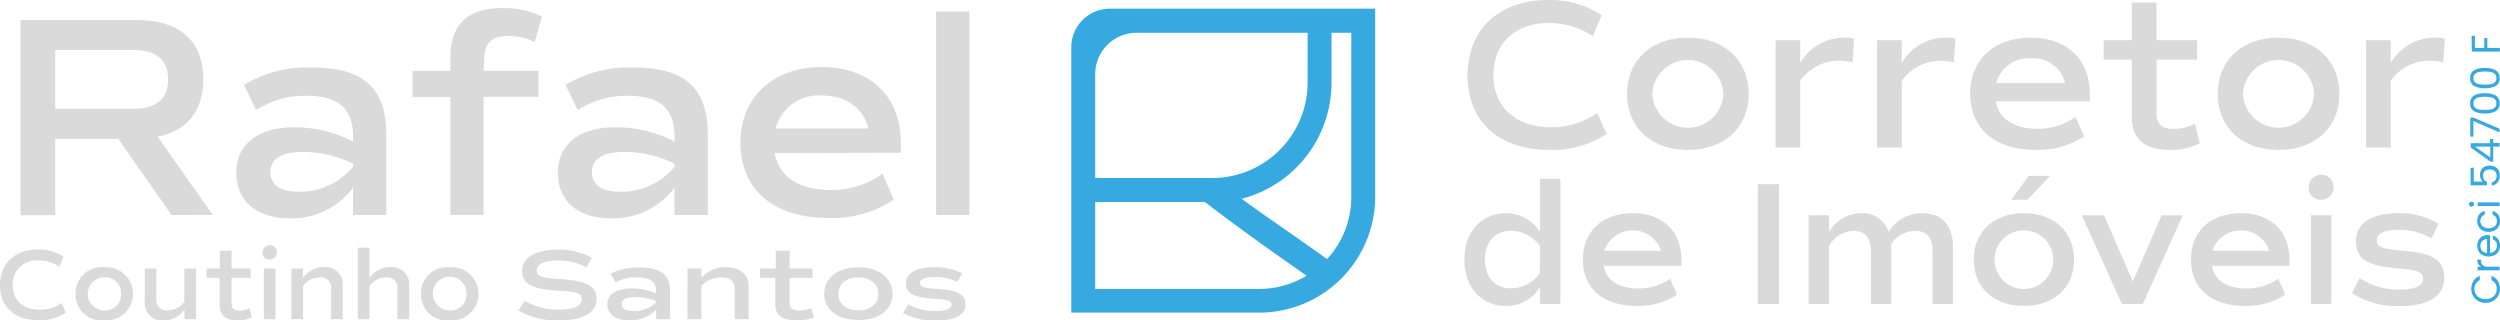 <svg xmlns="http://www.w3.org/2000/svg" viewBox="0 0 287.89 36.9"><g id="Camada_2" data-name="Camada 2"><g id="Camada_1-2" data-name="Camada 1"><path d="M285.38,34.66a1.56,1.56,0,0,1-.59-.58,1.61,1.61,0,0,1-.21-.82,1.68,1.68,0,0,1,.26-.92,1.47,1.47,0,0,1,.72-.57v.5a1,1,0,0,0-.45.39,1.08,1.08,0,0,0-.16.6,1.13,1.13,0,0,0,.16.61,1,1,0,0,0,.45.42,1.5,1.5,0,0,0,1.35,0,1.14,1.14,0,0,0,.45-.42,1.23,1.23,0,0,0,.15-.61,1.16,1.16,0,0,0-.15-.6,1,1,0,0,0-.45-.39v-.5a1.47,1.47,0,0,1,.72.57,1.67,1.67,0,0,1,.25.92,1.61,1.61,0,0,1-.21.82,1.5,1.5,0,0,1-.59.58,1.61,1.61,0,0,1-.85.22A1.66,1.66,0,0,1,285.38,34.66Z" style="fill:#36a9e1"/><path d="M285.39,30.4a1,1,0,0,1-.12-.5h.43V30c0,.47.26.71.77.71h1.38v.42h-2.54v-.42h.42A.75.75,0,0,1,285.39,30.4Z" style="fill:#36a9e1"/><path d="M286.74,27.11v2a.8.8,0,0,0,.8-.82.81.81,0,0,0-.13-.46.73.73,0,0,0-.34-.26v-.45a1.07,1.07,0,0,1,.59.41,1.17,1.17,0,0,1,.23.76,1.24,1.24,0,0,1-.16.64,1.17,1.17,0,0,1-.46.45,1.57,1.57,0,0,1-1.38,0,1.09,1.09,0,0,1-.46-.44,1.28,1.28,0,0,1-.16-.65,1.22,1.22,0,0,1,.16-.64,1,1,0,0,1,.43-.43,1.3,1.3,0,0,1,.63-.15Zm-.76.53a.73.73,0,0,0-.26.29.9.9,0,0,0-.09.4.81.81,0,0,0,.2.55.89.89,0,0,0,.57.26V27.53A.82.82,0,0,0,286,27.64Z" style="fill:#36a9e1"/><path d="M285.89,26.54a1.09,1.09,0,0,1-.46-.44,1.32,1.32,0,0,1-.16-.64,1.26,1.26,0,0,1,.23-.77,1.05,1.05,0,0,1,.63-.4v.45a.66.66,0,0,0-.37.26.84.84,0,0,0,.12,1.05,1,1,0,0,0,.7.22,1.09,1.09,0,0,0,.71-.22.78.78,0,0,0,.25-.59.83.83,0,0,0-.13-.46.66.66,0,0,0-.37-.26v-.45a1.1,1.1,0,0,1,.62.41,1.19,1.19,0,0,1,.23.76,1.22,1.22,0,0,1-.16.64,1.09,1.09,0,0,1-.46.44,1.38,1.38,0,0,1-.69.16A1.41,1.41,0,0,1,285.89,26.54Z" style="fill:#36a9e1"/><path d="M284.82,23.72a.32.32,0,0,1-.21.08.3.3,0,0,1-.2-.08.28.28,0,0,1-.08-.21.26.26,0,0,1,.08-.2.3.3,0,0,1,.2-.08.32.32,0,0,1,.21.08.3.3,0,0,1,.08.2A.32.32,0,0,1,284.82,23.72Zm.49-.41h2.54v.42h-2.54Z" style="fill:#36a9e1"/><path d="M284.87,19.29v1.62h1.05a.78.78,0,0,1-.24-.31,1.13,1.13,0,0,1-.09-.45,1.09,1.09,0,0,1,.16-.63.85.85,0,0,1,.41-.34,1.4,1.4,0,0,1,.53-.11,1.26,1.26,0,0,1,.6.13.91.91,0,0,1,.42.38,1.24,1.24,0,0,1,.15.64,1.16,1.16,0,0,1-.25.78,1,1,0,0,1-.67.37V21a.71.71,0,0,0,.42-.26.77.77,0,0,0,.14-.49.67.67,0,0,0-.22-.55.87.87,0,0,0-.58-.18.82.82,0,0,0-.56.18.72.72,0,0,0-.19.55.8.8,0,0,0,.12.43.59.59,0,0,0,.32.26v.4H284.5v-2Z" style="fill:#36a9e1"/><path d="M287.11,18.61h-.32L284.53,17v-.51h2.21V16h.37v.46h.74v.42h-.74ZM285,16.88l1.77,1.25V16.88Z" style="fill:#36a9e1"/><path d="M284.83,13.54l3,1.28v.43l-3-1.31v1.79h-.36V13.54Z" style="fill:#36a9e1"/><path d="M284.9,12.81a1,1,0,0,1-.45-.91,1,1,0,0,1,.45-.9,2.41,2.41,0,0,1,1.24-.26,2.46,2.46,0,0,1,1.26.26,1,1,0,0,1,.45.9,1,1,0,0,1-.45.91,2.57,2.57,0,0,1-1.26.26A2.51,2.51,0,0,1,284.9,12.81Zm.56-1.6a.8.8,0,0,0-.45.22.59.59,0,0,0-.17.47.61.61,0,0,0,.17.48.87.87,0,0,0,.45.22,4.31,4.31,0,0,0,.68.05,4.49,4.49,0,0,0,.7-.05.94.94,0,0,0,.46-.22.65.65,0,0,0,.17-.48.63.63,0,0,0-.17-.47.86.86,0,0,0-.46-.22,3.44,3.44,0,0,0-.7-.06A3.3,3.3,0,0,0,285.46,11.21Z" style="fill:#36a9e1"/><path d="M284.9,9.9a1,1,0,0,1-.45-.91,1,1,0,0,1,.45-.9,2.41,2.41,0,0,1,1.24-.26,2.46,2.46,0,0,1,1.26.26,1,1,0,0,1,.45.9,1,1,0,0,1-.45.91,2.57,2.57,0,0,1-1.26.26A2.51,2.51,0,0,1,284.9,9.9Zm.56-1.6a.8.8,0,0,0-.45.22.59.59,0,0,0-.17.47.61.61,0,0,0,.17.48.87.87,0,0,0,.45.22,4.31,4.31,0,0,0,.68.05,4.49,4.49,0,0,0,.7-.05.94.94,0,0,0,.46-.22.65.65,0,0,0,.17-.48.63.63,0,0,0-.17-.47.86.86,0,0,0-.46-.22,3.44,3.44,0,0,0-.7-.06A3.3,3.3,0,0,0,285.46,8.3Z" style="fill:#36a9e1"/><path d="M284.62,4.12H285v1.4h1.08V4.38h.35V5.52h1.45v.42h-3.23Z" style="fill:#36a9e1"/><path d="M153.33,1H127.81a4.44,4.44,0,0,0-4.44,4.44v9.44h0v8.37h0V36H145a13.36,13.36,0,0,0,13.36-13.35V1ZM126.12,8.54a4.76,4.76,0,0,1,4.76-4.76h19.7V9.5a11,11,0,0,1-10.9,11H126.12V14.91h0ZM145,33.27H126.12v-10h12.65c3.72,2.88,7.59,5.61,11.35,8.24l.34.24A10.56,10.56,0,0,1,145,33.27Zm10.61-10.6a10.59,10.59,0,0,1-2.79,7.17l-1-.72-3-2.11c-1.92-1.33-3.88-2.69-5.84-4.12A13.79,13.79,0,0,0,153.33,9.5V3.78h2.28Z" style="fill:#36a9e1"/><path d="M19.76,24.76,13.62,16H6.36v8.78h-4V2.31h13.4c4.95,0,7.65,2.41,7.65,6.83,0,3.64-1.85,5.91-5.25,6.61l6.34,9ZM6.36,12.54H15.2c2.81,0,4.16-1.12,4.16-3.4S18,5.75,15.2,5.75H6.36Z" style="fill:#dadada"/><path d="M44.48,15.45v9.31H40.65V21.62a8.86,8.86,0,0,1-7.3,3.53c-3.79,0-6.14-2-6.14-5.25s2.45-5.24,6.64-5.24a14.51,14.51,0,0,1,6.8,1.65v-.6c0-3.2-1.69-4.68-5.32-4.68a10.42,10.42,0,0,0-5.84,1.65L28.1,9.77a14.11,14.11,0,0,1,7.76-2C41.83,7.76,44.48,10.13,44.48,15.45Zm-3.83,3.4a13,13,0,0,0-5.78-1.35c-2.47,0-3.73.79-3.73,2.31s1.16,2.27,3.27,2.27a8,8,0,0,0,6.24-2.87Z" style="fill:#dadada"/><path d="M55.69,8.15H62v3H55.69v13.6H51.87V11.16H47.51v-3h4.36V6.6c0-3.79,2-5.67,6-5.67a9.85,9.85,0,0,1,4.55,1l-.85,2.9a7.34,7.34,0,0,0-3-.69c-2,0-2.81.83-2.81,2.67Z" style="fill:#dadada"/><path d="M81.5,15.45v9.31H77.67V21.62a8.85,8.85,0,0,1-7.29,3.53c-3.8,0-6.14-2-6.14-5.25s2.44-5.24,6.63-5.24a14.48,14.48,0,0,1,6.8,1.65v-.6c0-3.2-1.68-4.68-5.31-4.68a10.42,10.42,0,0,0-5.84,1.65L65.13,9.77a14.09,14.09,0,0,1,7.76-2C78.86,7.76,81.5,10.13,81.5,15.45Zm-3.83,3.4A13,13,0,0,0,71.9,17.5c-2.48,0-3.73.79-3.73,2.31s1.15,2.27,3.26,2.27a7.93,7.93,0,0,0,6.24-2.87Z" style="fill:#dadada"/><path d="M89.22,17.63c.5,2.74,2.77,4.25,6.47,4.25A10,10,0,0,0,101.63,20l1.29,3a12.91,12.91,0,0,1-7.49,2.11c-6.34,0-10.17-3.3-10.17-8.68,0-5.21,3.76-8.71,9.37-8.71s9.11,3.43,9.11,8.71c0,.36,0,.76,0,1.16Zm.1-2.84H100C99.39,12.41,97.44,11,94.67,11A5.12,5.12,0,0,0,89.32,14.79Z" style="fill:#dadada"/><path d="M107.8,1.32h3.83V24.76H107.8Z" style="fill:#dadada"/><path d="M0,32.84c0-2.51,1.72-4.11,4.41-4.11a5.16,5.16,0,0,1,2.9.82L6.85,30.7A4.32,4.32,0,0,0,4.46,30a2.74,2.74,0,0,0-3,2.83c0,1.74,1.19,2.83,3.12,2.83a4.3,4.3,0,0,0,2.51-.77L7.58,36a5.34,5.34,0,0,1-3.1.87C1.7,36.9,0,35.33,0,32.84Z" style="fill:#dadada"/><path d="M8.7,33.85A3,3,0,0,1,12,30.78a3.07,3.07,0,1,1,0,6.12A3,3,0,0,1,8.7,33.85Zm5.24,0A1.81,1.81,0,0,0,12,31.94a1.9,1.9,0,1,0,0,3.8A1.8,1.8,0,0,0,13.94,33.85Z" style="fill:#dadada"/><path d="M22.58,30.92v5.84H21.24V35.65a2.87,2.87,0,0,1-2.39,1.25,2,2,0,0,1-2.18-2.22V30.92H18v3.49a1.19,1.19,0,0,0,1.33,1.33,2.34,2.34,0,0,0,1.9-1V30.92Z" style="fill:#dadada"/><path d="M29,36.54a3.59,3.59,0,0,1-1.63.36c-1.39,0-2.08-.6-2.08-1.81V32H23.79V30.92h1.53V28.87h1.35v2.05h2.2V32h-2.2v2.89c0,.62.26.87.94.87a2.49,2.49,0,0,0,1.13-.28Z" style="fill:#dadada"/><path d="M30.23,29.1a.83.83,0,1,1,.82.79A.77.77,0,0,1,30.23,29.1Zm.15,1.82h1.35v5.84H30.38Z" style="fill:#dadada"/><path d="M39.47,33v3.76H38.13V33.27a1.17,1.17,0,0,0-1.31-1.33,2.34,2.34,0,0,0-1.92,1v3.82H33.56V30.92H34.9V32a2.88,2.88,0,0,1,2.39-1.24A2,2,0,0,1,39.47,33Z" style="fill:#dadada"/><path d="M47.12,33v3.76H45.77V33.27a1.17,1.17,0,0,0-1.31-1.33,2.33,2.33,0,0,0-1.91,1v3.82H41.2V28.52h1.35V32a2.86,2.86,0,0,1,2.39-1.24A2,2,0,0,1,47.12,33Z" style="fill:#dadada"/><path d="M48.48,33.85a3,3,0,0,1,3.3-3.07,3.07,3.07,0,1,1,0,6.12A3,3,0,0,1,48.48,33.85Zm5.24,0a1.94,1.94,0,1,0-1.94,1.89A1.81,1.81,0,0,0,53.72,33.85Z" style="fill:#dadada"/><path d="M59.71,35.76l.71-1.11a7.64,7.64,0,0,0,3.91,1c1.74,0,2.67-.4,2.67-1.17s-.68-.91-2.76-1c-3-.19-4.12-.81-4.12-2.3s1.53-2.43,4.13-2.43a7.66,7.66,0,0,1,3.92.95l-.66,1.09A6.37,6.37,0,0,0,64.24,30c-1.51,0-2.42.42-2.42,1.14s.66.9,2.75,1c3,.2,4.13.81,4.13,2.31s-1.54,2.46-4.35,2.46A9,9,0,0,1,59.71,35.76Z" style="fill:#dadada"/><path d="M77.16,33.49v3.27h-1.6V35.65A4,4,0,0,1,72.5,36.9c-1.58,0-2.56-.7-2.56-1.85s1-1.84,2.77-1.84a7.06,7.06,0,0,1,2.85.58v-.21c0-1.13-.71-1.65-2.23-1.65a5.06,5.06,0,0,0-2.44.58l-.58-1a6.81,6.81,0,0,1,3.24-.71C76.05,30.78,77.16,31.62,77.16,33.49Zm-1.6,1.19a6.36,6.36,0,0,0-2.42-.47q-1.56,0-1.56.81c0,.51.48.8,1.37.8a3.62,3.62,0,0,0,2.61-1Z" style="fill:#dadada"/><path d="M86.21,33v3.76h-1.6V33.27c0-.89-.54-1.33-1.56-1.33a3,3,0,0,0-2.28,1v3.82h-1.6V30.92h1.6V32a3.66,3.66,0,0,1,2.85-1.24C85.25,30.78,86.21,31.61,86.21,33Z" style="fill:#dadada"/><path d="M93.75,36.54a5,5,0,0,1-2,.36c-1.65,0-2.47-.6-2.47-1.81V32H87.51V30.92h1.82V28.87h1.6v2.05h2.63V32H90.93v2.89c0,.62.32.87,1.12.87a3.4,3.4,0,0,0,1.35-.28Z" style="fill:#dadada"/><path d="M94.91,33.85c0-1.84,1.57-3.07,3.93-3.07s3.94,1.23,3.94,3.07-1.58,3-3.94,3S94.91,35.68,94.91,33.85Zm6.24,0c0-1.15-.91-1.91-2.31-1.91s-2.3.76-2.3,1.91.91,1.89,2.3,1.89S101.15,35,101.15,33.85Z" style="fill:#dadada"/><path d="M104,36.05l.59-1a6.41,6.41,0,0,0,3.15.76c1.2,0,1.84-.26,1.84-.71s-.39-.57-2-.69c-2.44-.18-3.25-.62-3.25-1.8s1.25-1.84,3.3-1.84a6.52,6.52,0,0,1,3.17.71l-.56,1a5.43,5.43,0,0,0-2.6-.58c-1.1,0-1.7.25-1.7.69s.4.57,2,.68c2.41.18,3.24.63,3.24,1.81s-1.23,1.85-3.46,1.85A7.62,7.62,0,0,1,104,36.05Z" style="fill:#dadada"/><path d="M169,8.68C169,3.38,172.61,0,178.3,0a10.74,10.74,0,0,1,6.13,1.74l-1,2.43a9.12,9.12,0,0,0-5.05-1.52c-3.95,0-6.4,2.38-6.4,6s2.53,6,6.6,6A9.12,9.12,0,0,0,183.94,13L185,15.42a11.25,11.25,0,0,1-6.57,1.84C172.59,17.26,169,14,169,8.68Z" style="fill:#dadada"/><path d="M187.37,10.81c0-3.87,2.8-6.47,7-6.47s7,2.6,7,6.47-2.8,6.45-7,6.45S187.37,14.69,187.37,10.81Zm11.09,0a4.1,4.1,0,0,0-8.19,0,4.1,4.1,0,0,0,8.19,0Z" style="fill:#dadada"/><path d="M213.51,4.44l-.17,2.72A8.52,8.52,0,0,0,212,7a5.5,5.5,0,0,0-4.69,2.28V17h-2.84V4.63h2.84V7.26a5.81,5.81,0,0,1,5.23-2.92A4,4,0,0,1,213.51,4.44Z" style="fill:#dadada"/><path d="M225.18,4.44,225,7.16A8.52,8.52,0,0,0,223.64,7,5.47,5.47,0,0,0,219,9.32V17h-2.85V4.63H219V7.26a5.79,5.79,0,0,1,5.22-2.92A4,4,0,0,1,225.18,4.44Z" style="fill:#dadada"/><path d="M229.82,11.67c.37,2,2.06,3.16,4.8,3.16A7.39,7.39,0,0,0,239,13.46l1,2.23a9.58,9.58,0,0,1-5.57,1.57c-4.71,0-7.55-2.45-7.55-6.45s2.79-6.47,7-6.47,6.77,2.55,6.77,6.47a8.43,8.43,0,0,1,0,.86Zm.07-2.11h7.92a3.76,3.76,0,0,0-3.95-2.84A3.81,3.81,0,0,0,229.89,9.56Z" style="fill:#dadada"/><path d="M253.33,16.5a7.45,7.45,0,0,1-3.45.76c-2.95,0-4.39-1.25-4.39-3.82V6.87h-3.24V4.63h3.24V.29h2.84V4.63H253V6.87h-4.66V13c0,1.33.57,1.84,2,1.84a5.13,5.13,0,0,0,2.4-.59Z" style="fill:#dadada"/><path d="M255.39,10.81c0-3.87,2.8-6.47,7-6.47s7,2.6,7,6.47-2.79,6.45-7,6.45S255.39,14.69,255.39,10.81Zm11.09,0a4.1,4.1,0,0,0-8.19,0,4.1,4.1,0,0,0,8.19,0Z" style="fill:#dadada"/><path d="M281.53,4.44l-.17,2.72A8.52,8.52,0,0,0,280,7a5.5,5.5,0,0,0-4.69,2.28V17h-2.84V4.63h2.84V7.26a5.82,5.82,0,0,1,5.23-2.92A4,4,0,0,1,281.53,4.44Z" style="fill:#dadada"/><path d="M179.69,20.6V35h-2.35V33.06a4.56,4.56,0,0,1-3.93,2.17c-2.84,0-4.78-2.17-4.78-5.33s1.94-5.35,4.78-5.35a4.56,4.56,0,0,1,3.93,2.17V20.6Zm-2.35,7.72A4.16,4.16,0,0,0,174,26.58c-1.85,0-3,1.29-3,3.32s1.15,3.3,3,3.3a4.08,4.08,0,0,0,3.32-1.74Z" style="fill:#dadada"/><path d="M184.68,30.61c.3,1.68,1.7,2.61,4,2.61a6.13,6.13,0,0,0,3.65-1.13l.79,1.84a8,8,0,0,1-4.6,1.3c-3.89,0-6.24-2-6.24-5.33s2.31-5.35,5.75-5.35,5.59,2.11,5.59,5.35c0,.22,0,.47,0,.71Zm.06-1.74h6.55a3.46,3.46,0,0,0-6.55,0Z" style="fill:#dadada"/><path d="M202.41,21.21h2.46V35h-2.46Z" style="fill:#dadada"/><path d="M224.89,28.42V35h-2.35v-6.1c0-1.54-.65-2.31-2-2.31a3.36,3.36,0,0,0-2.75,1.5V35h-2.35v-6.1c0-1.54-.67-2.31-2-2.31a3.33,3.33,0,0,0-2.82,1.74V35h-2.35V24.79h2.35v1.93a4.32,4.32,0,0,1,3.71-2.17,3.06,3.06,0,0,1,3.14,2.17,4.51,4.51,0,0,1,3.89-2.17C223.65,24.55,224.89,26,224.89,28.42Z" style="fill:#dadada"/><path d="M227.29,29.9c0-3.2,2.31-5.35,5.77-5.35s5.78,2.15,5.78,5.35-2.31,5.33-5.78,5.33S227.29,33.1,227.29,29.9Zm9.15,0a3.38,3.38,0,0,0-6.76,0,3.38,3.38,0,0,0,6.76,0Zm-2.83-9.65h2.47L233.47,23h-1.85Z" style="fill:#dadada"/><path d="M251.36,24.79,246.76,35h-2.41l-4.62-10.2h2.56l3.32,7.62,3.3-7.62Z" style="fill:#dadada"/><path d="M254.71,30.61c.3,1.68,1.7,2.61,4,2.61a6.13,6.13,0,0,0,3.65-1.13l.79,1.84a8,8,0,0,1-4.6,1.3c-3.89,0-6.24-2-6.24-5.33s2.31-5.35,5.75-5.35,5.59,2.11,5.59,5.35c0,.22,0,.47,0,.71Zm.06-1.74h6.55a3.46,3.46,0,0,0-6.55,0Z" style="fill:#dadada"/><path d="M265.86,21.61A1.44,1.44,0,1,1,267.3,23,1.35,1.35,0,0,1,265.86,21.61Zm.26,3.18h2.35V35h-2.35Z" style="fill:#dadada"/><path d="M270.84,33.75l.88-1.72a8.24,8.24,0,0,0,4.62,1.31c1.76,0,2.69-.44,2.69-1.23s-.57-1-2.94-1.2c-3.58-.32-4.78-1.09-4.78-3.16s1.84-3.2,4.84-3.2a8.28,8.28,0,0,1,4.66,1.24L280,27.47a6.89,6.89,0,0,0-3.81-1c-1.62,0-2.49.43-2.49,1.2s.59,1,3,1.2c3.55.3,4.76,1.09,4.76,3.16s-1.8,3.22-5.08,3.22A9.75,9.75,0,0,1,270.84,33.75Z" style="fill:#dadada"/></g></g></svg>
